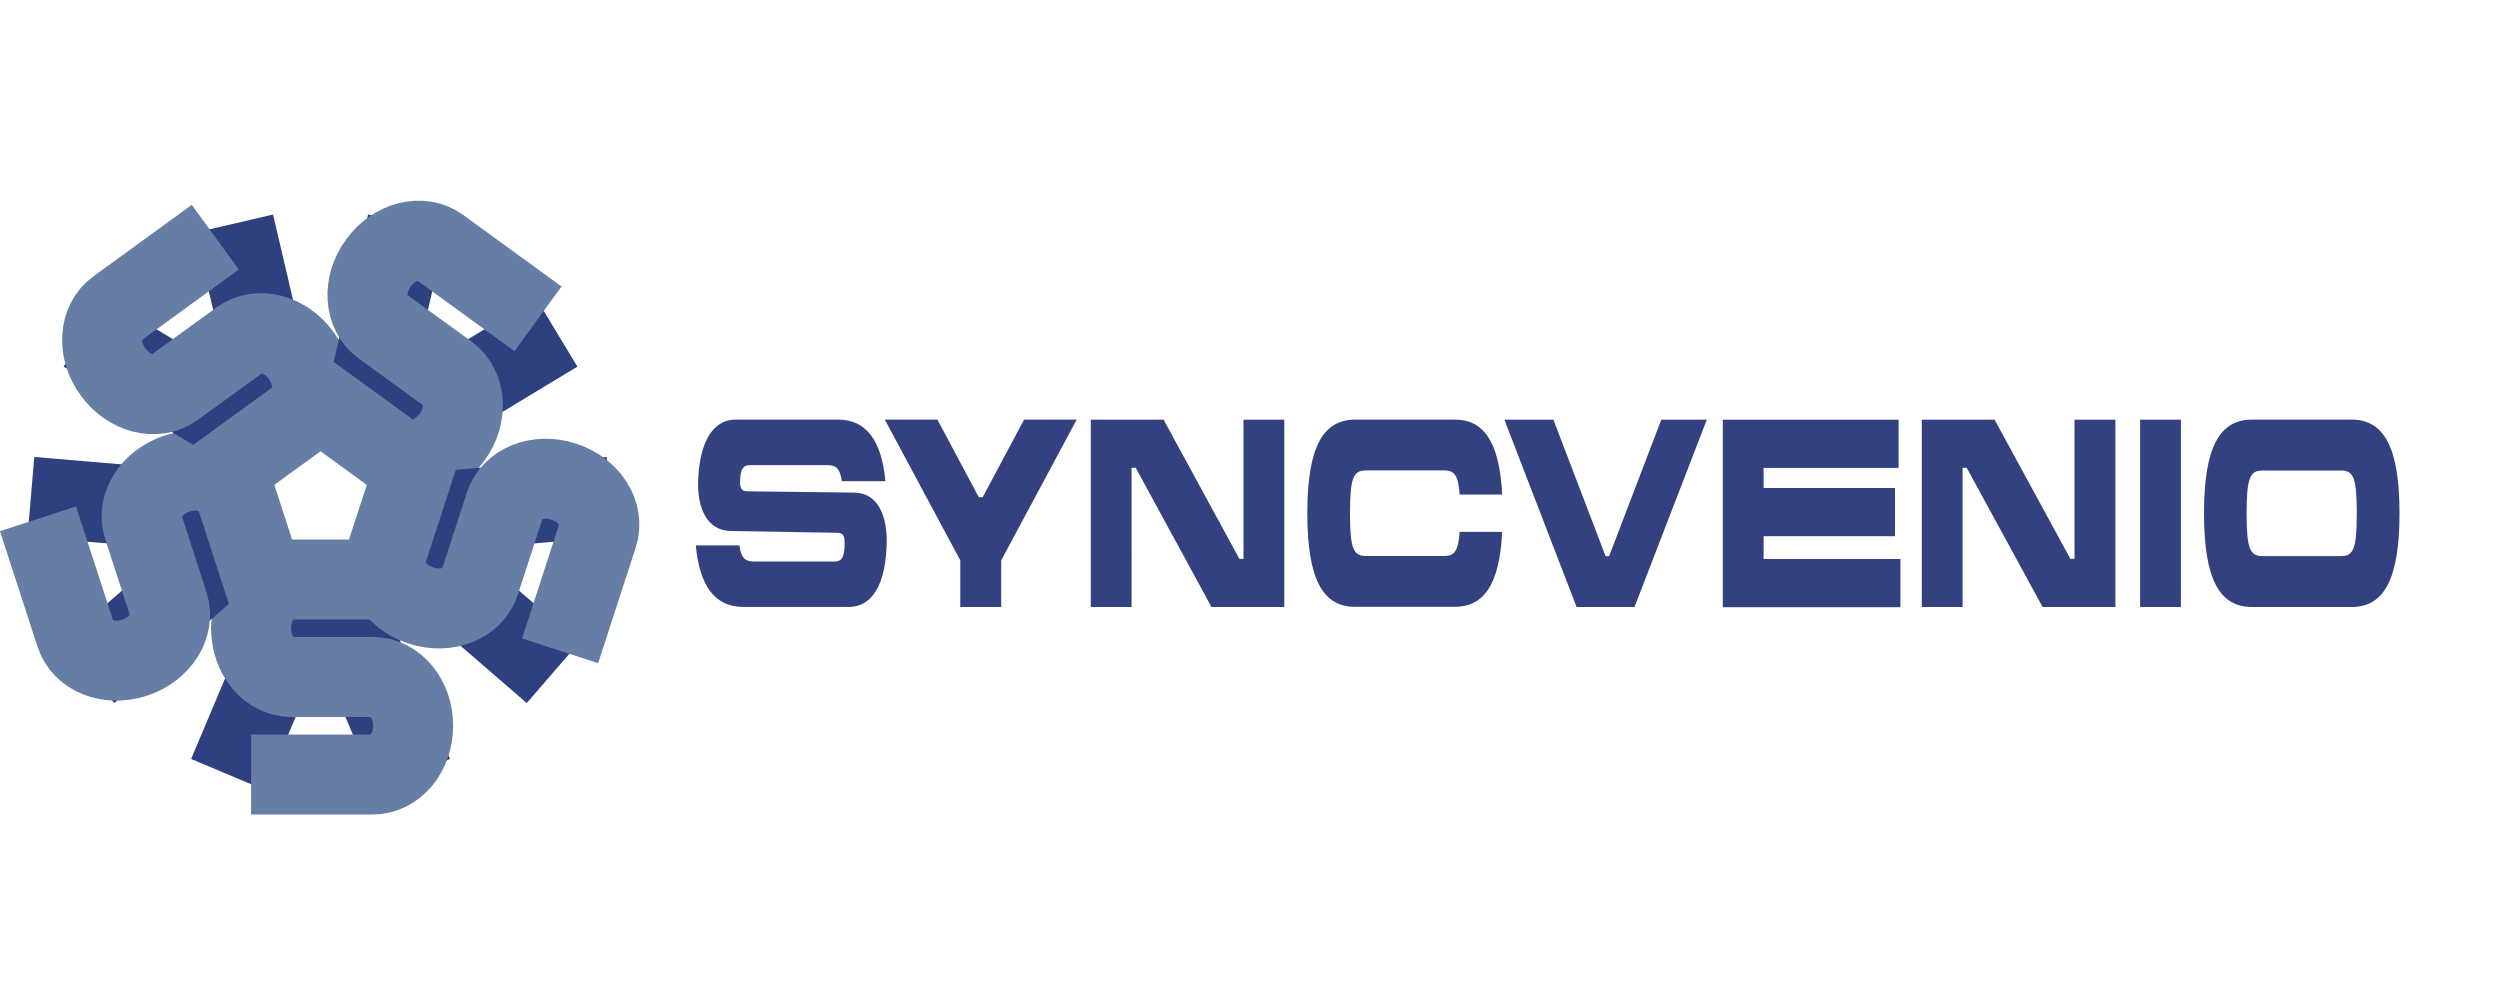 <?xml version="1.0" encoding="utf-8"?>
<!-- Generator: Adobe Adobe Illustrator 24.2.0, SVG Export Plug-In . SVG Version: 6.00 Build 0)  -->
<svg version="1.1" id="Layer_1" xmlns="http://www.w3.org/2000/svg" xmlns:xlink="http://www.w3.org/1999/xlink" x="0px" y="0px"
	 width="250px" height="100px" viewBox="0 0 250 100" style="enable-background:new 0 0 250 100;" xml:space="preserve">
<style type="text/css">
	.st0{opacity:0;fill:#FFFFFF;}
	.st1{fill:#344180;}
	.st2{fill:none;stroke:#2E4080;stroke-width:8;stroke-miterlimit:10;}
	.st3{fill:none;stroke:#667DA6;stroke-width:8;stroke-miterlimit:10;}
</style>
<rect x="0" y="17.95" class="st0" width="241" height="66.05"/>
<g>
	<path class="st1" d="M69.58,54.54h4.35c0.18,1.18,0.52,1.61,1.44,1.61h8.1c0.62,0,0.96-0.32,0.99-1.61
		c0.04-1.04-0.16-1.26-0.78-1.26L73.03,53.1c-2.31-0.05-3.36-2.28-3.21-5.25c0.23-4.44,1.95-5.89,3.73-5.89h10.25
		c2.82,0,4.37,2.09,4.74,6.16h-4.35c-0.18-1.18-0.52-1.61-1.44-1.61H75c-0.62,0-0.94,0.32-0.99,1.47c-0.04,0.91,0.16,1.15,0.78,1.15
		l10.66,0.13c2.31,0.03,3.36,2.3,3.21,5.41c-0.2,4.58-1.95,6.02-3.73,6.02h-10.6C71.5,60.7,69.96,58.61,69.58,54.54z"/>
	<path class="st1" d="M100.11,60.7h-4.08v-4.66l-7.55-14.08h5.26l4.14,7.76h0.39l4.14-7.76h5.26l-7.55,14.08V60.7z"/>
	<path class="st1" d="M113.57,46.78h-0.41V60.7h-4.08V41.97h7.28l7.58,13.92h0.41V41.97h4.08V60.7h-7.28L113.57,46.78z"/>
	<path class="st1" d="M130.73,51.33c0-6.69,1.6-9.37,4.8-9.37h9.95c2.82,0,4.46,2.09,4.74,7.49h-4.26c-0.12-2.03-0.6-2.41-1.54-2.41
		h-7.82c-1.24,0-1.6,0.67-1.6,4.28s0.36,4.28,1.6,4.28h7.82c0.94,0,1.42-0.38,1.54-2.41h4.26c-0.27,5.41-1.92,7.49-4.74,7.49h-9.95
		C132.33,60.7,130.73,58.02,130.73,51.33z"/>
	<path class="st1" d="M150.44,41.97h4.9l5.22,13.65h0.35l5.22-13.65h4.55l-7.23,18.73h-5.79L150.44,41.97z"/>
	<path class="st1" d="M172.28,41.97h17.58v4.82h-13.5v2.01h13.14v4.82h-13.14v2.28h13.68v4.82h-17.76V41.97z"/>
	<path class="st1" d="M196.67,46.78h-0.41V60.7h-4.08V41.97h7.28l7.58,13.92h0.41V41.97h4.09V60.7h-7.28L196.67,46.78z"/>
	<path class="st1" d="M214.01,41.97h4.08V60.7h-4.08V41.97z"/>
	<path class="st1" d="M220.4,51.33c0-6.69,1.6-9.37,4.8-9.37h9.95c3.2,0,4.8,2.68,4.8,9.37c0,6.69-1.6,9.37-4.8,9.37h-9.95
		C222,60.7,220.4,58.02,220.4,51.33z M235.68,51.33c0-3.61-0.35-4.28-1.6-4.28h-7.82c-1.24,0-1.6,0.67-1.6,4.28s0.36,4.28,1.6,4.28
		h7.82C235.32,55.62,235.68,54.95,235.68,51.33z"/>
</g>
<g>
	<g>
		<g>
			<line class="st2" x1="41.31" y1="77.45" x2="32.05" y2="55.49"/>
			<line class="st2" x1="22.8" y1="77.45" x2="32.05" y2="55.49"/>
		</g>
		<g>
			<path class="st3" d="M25.11,77.45l12.17,0c2.22,0,4.03-2.17,4.03-4.85v-0.05c0-2.68-1.8-4.85-4.03-4.85h-8.14
				c-2.22,0-4.03-2.17-4.03-4.85v-0.05c0-2.68,1.8-4.85,4.03-4.85h12.17H29.16"/>
		</g>
	</g>
	<g>
		<g>
			<line class="st2" x1="8.81" y1="67.28" x2="26.83" y2="51.7"/>
			<line class="st2" x1="3.09" y1="49.68" x2="26.83" y2="51.7"/>
		</g>
		<g>
			<path class="st3" d="M3.8,51.88l3.76,11.57c0.69,2.12,3.31,3.16,5.86,2.33l0.05-0.02c2.55-0.83,4.06-3.22,3.37-5.33l-2.51-7.74
				c-0.69-2.12,0.82-4.5,3.37-5.33l0.05-0.02c2.55-0.83,5.17,0.21,5.86,2.33l3.76,11.57L23.62,49.7"/>
		</g>
	</g>
	<g>
		<g>
			<line class="st2" x1="8.43" y1="33.24" x2="28.83" y2="45.56"/>
			<line class="st2" x1="23.41" y1="22.36" x2="28.83" y2="45.56"/>
		</g>
		<g>
			<path class="st3" d="M21.53,23.72l-9.84,7.15c-1.8,1.31-1.98,4.13-0.41,6.29l0.03,0.04c1.58,2.17,4.31,2.87,6.11,1.56l6.58-4.78
				c1.8-1.31,4.54-0.61,6.11,1.56l0.03,0.04c1.58,2.17,1.39,4.99-0.41,6.29l-9.84,7.15l9.83-7.14"/>
		</g>
	</g>
	<g>
		<g>
			<line class="st2" x1="40.7" y1="22.36" x2="35.28" y2="45.56"/>
			<line class="st2" x1="55.67" y1="33.24" x2="35.28" y2="45.56"/>
		</g>
		<g>
			<path class="st3" d="M53.8,31.88l-9.84-7.15c-1.8-1.31-4.54-0.61-6.11,1.56l-0.03,0.04c-1.58,2.17-1.39,4.99,0.41,6.29l6.58,4.78
				c1.8,1.31,1.98,4.13,0.41,6.29l-0.03,0.04c-1.58,2.17-4.31,2.87-6.11,1.56l-9.84-7.15l9.83,7.14"/>
		</g>
	</g>
	<g>
		<g>
			<line class="st2" x1="61.01" y1="49.68" x2="37.27" y2="51.7"/>
			<line class="st2" x1="55.29" y1="67.28" x2="37.27" y2="51.7"/>
		</g>
		<g>
			<path class="st3" d="M56.01,65.08l3.76-11.57c0.69-2.12-0.82-4.5-3.37-5.33l-0.05-0.02c-2.55-0.83-5.17,0.21-5.86,2.33
				l-2.51,7.74c-0.69,2.12-3.31,3.16-5.86,2.33l-0.05-0.02c-2.55-0.83-4.06-3.22-3.37-5.33l3.76-11.57L38.7,55.2"/>
		</g>
	</g>
</g>
</svg>
